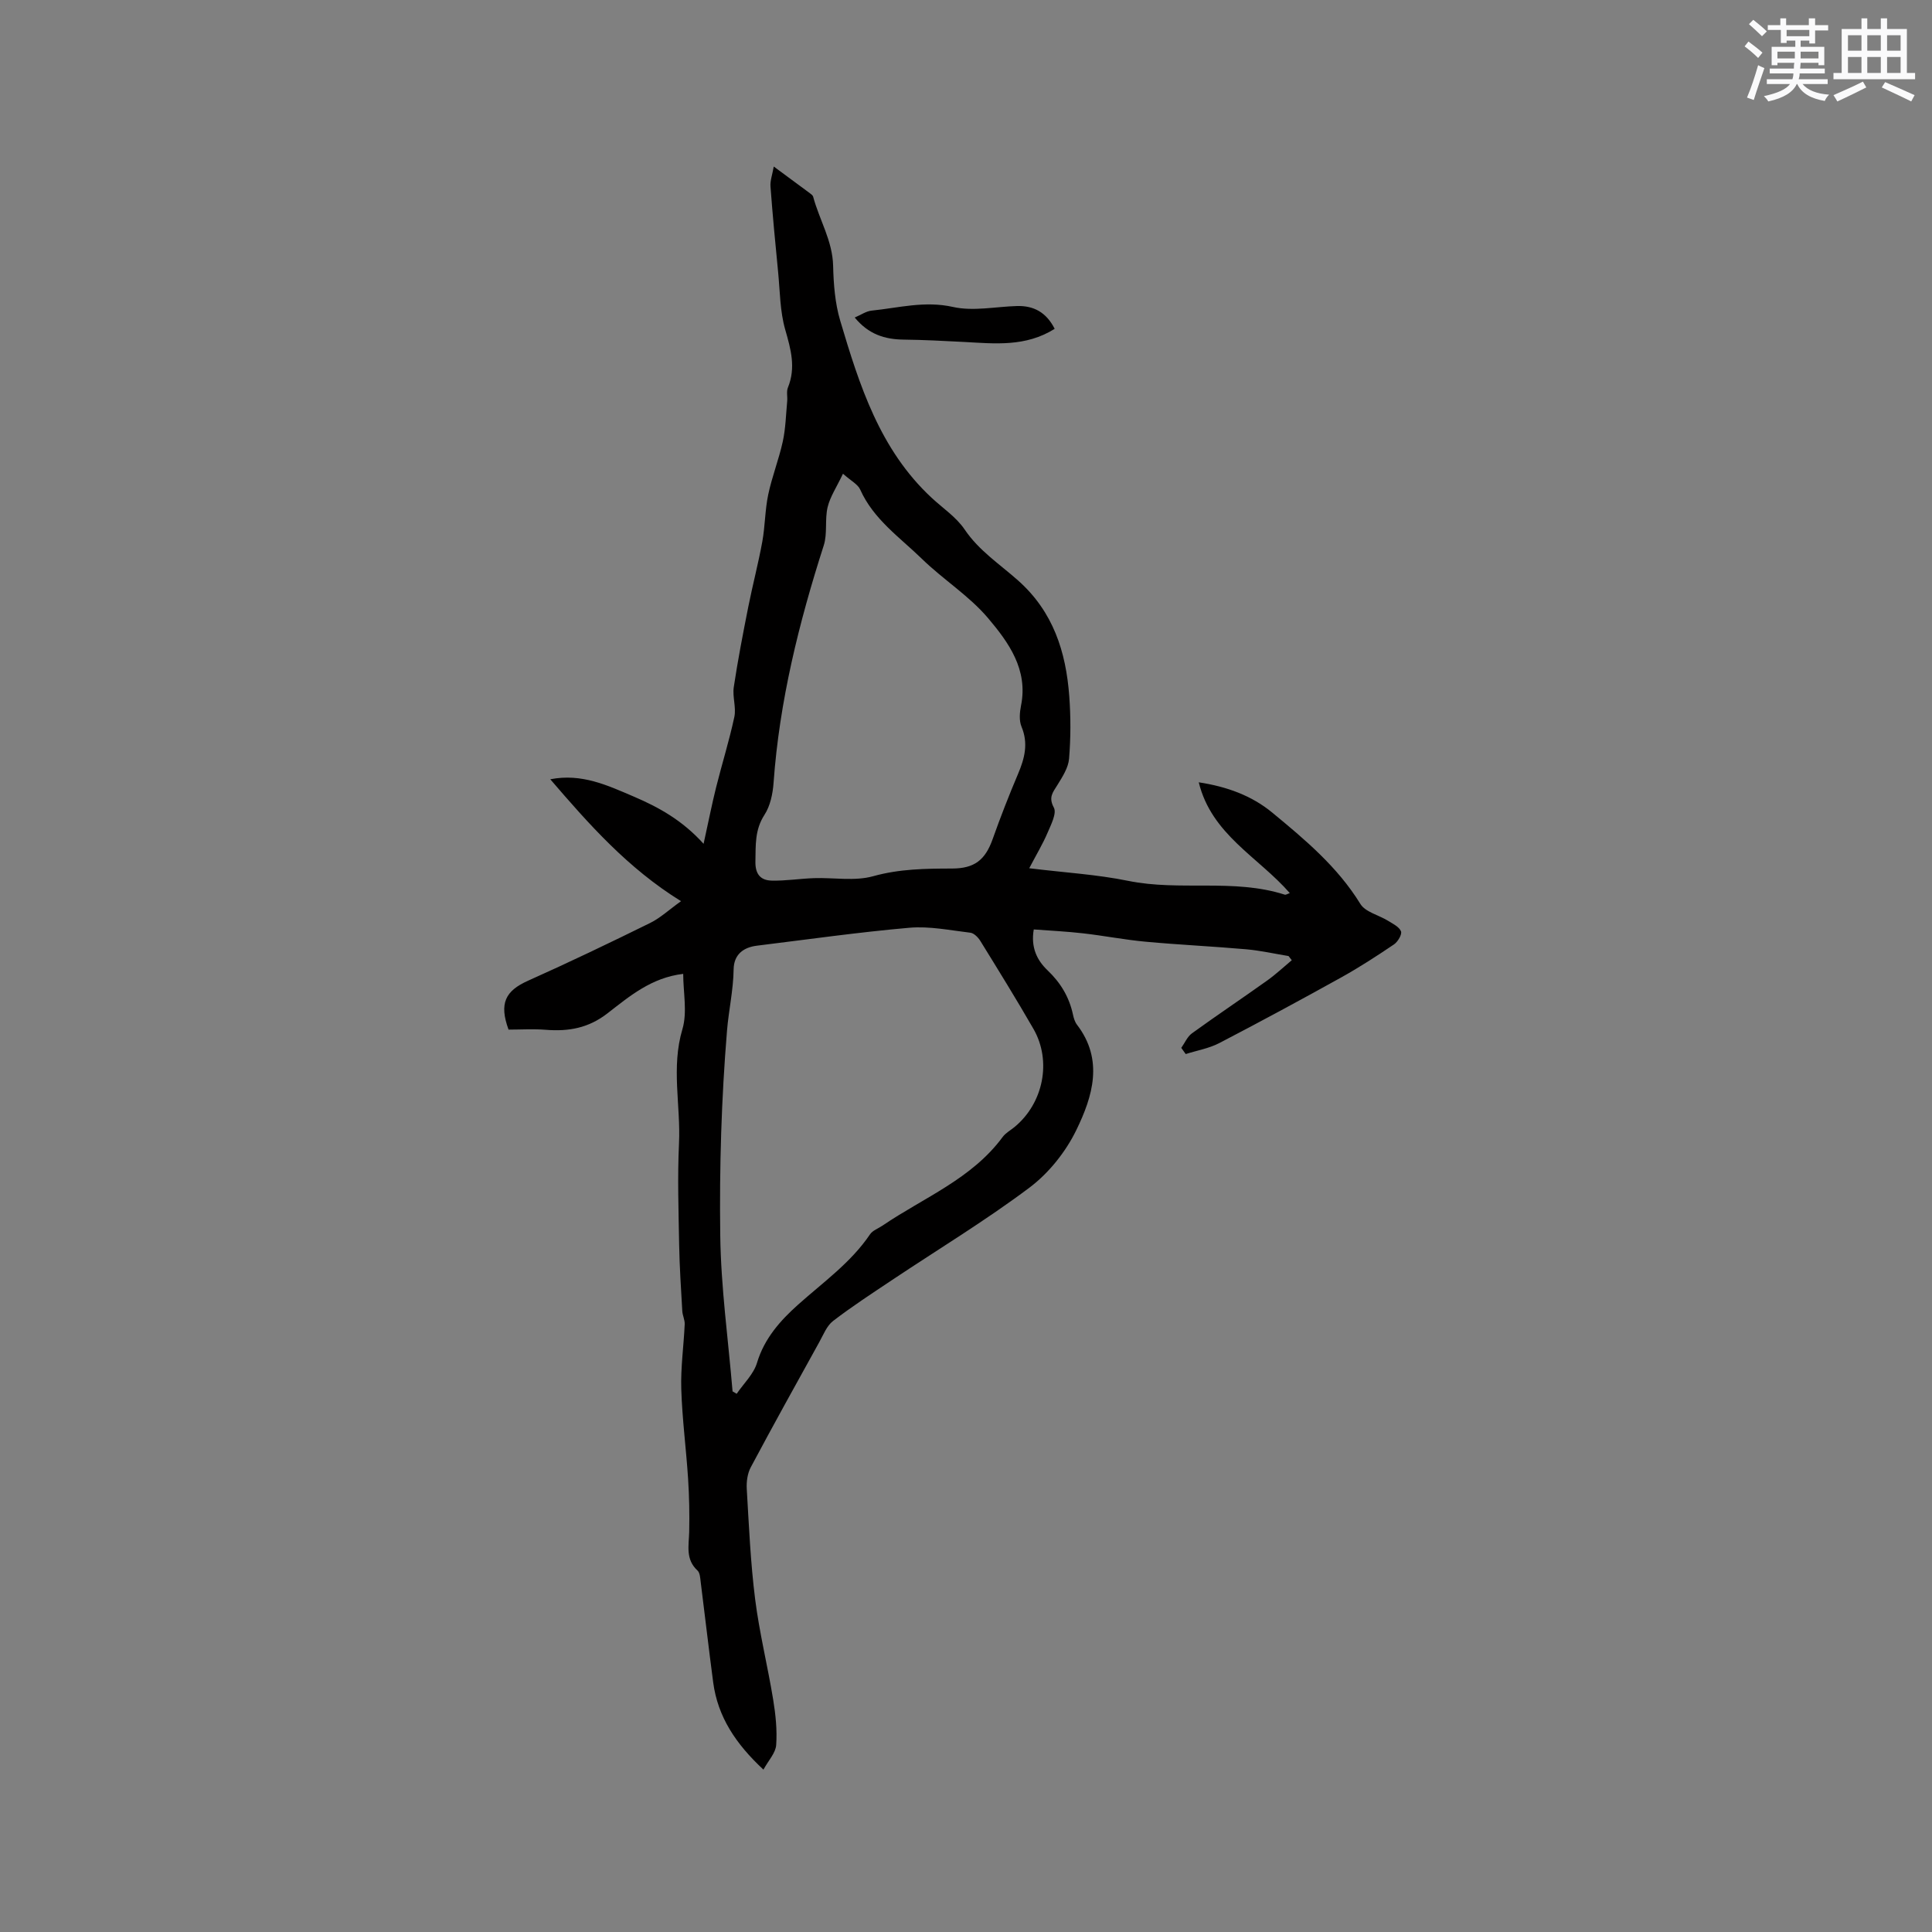 <svg enable-background="new 0 0 400 400" viewBox="0 0 400 400" xmlns="http://www.w3.org/2000/svg"><rect x="0" y="0" width="400" height="400" fill="#808080" stroke="none"/><path d="m141.45 201.63c-6.6.77-11.14 4.66-15.69 8.18-3.93 3.05-8.04 3.77-12.72 3.4-2.62-.21-5.27-.04-7.75-.04-1.99-5.44-.66-8.02 4.03-10.12 8.5-3.8 16.9-7.83 25.25-11.94 2.14-1.05 3.95-2.76 6.43-4.53-11.04-6.83-19.09-15.96-27.07-25.24 6.53-1.28 11.89 1.28 17.3 3.59 5.15 2.2 10.04 4.9 14.44 9.77 1.04-4.73 1.73-8.23 2.59-11.68 1.22-4.88 2.73-9.69 3.78-14.6.41-1.95-.42-4.15-.12-6.16.83-5.54 1.9-11.05 2.99-16.55.9-4.54 2.09-9.03 2.92-13.59.58-3.2.55-6.53 1.22-9.71.78-3.72 2.21-7.3 3.02-11.01.59-2.72.65-5.55.91-8.34.09-.94-.19-2 .15-2.82 1.68-4.13.61-7.93-.56-12-1.09-3.8-1.08-7.93-1.47-11.93-.58-5.9-1.14-11.8-1.58-17.71-.09-1.18.38-2.4.68-4.12 2.81 2.08 5.16 3.8 7.5 5.54.25.19.57.42.65.69 1.28 4.8 4.02 9.13 4.14 14.33.09 3.79.39 7.72 1.46 11.33 3.98 13.39 8.21 26.73 18.92 36.68 2.33 2.17 5.13 4.02 6.86 6.59 2.95 4.37 7.26 7.17 11.04 10.53 7.29 6.47 9.93 14.78 10.61 23.98.32 4.29.31 8.64-.04 12.92-.15 1.88-1.37 3.76-2.41 5.45-.95 1.54-1.9 2.53-.74 4.69.63 1.18-.6 3.55-1.32 5.24-.97 2.27-2.25 4.4-3.78 7.31 7.4.91 14.04 1.29 20.48 2.61 10.73 2.19 21.85-.53 32.43 2.86.22.07.54-.16 1.04-.32-6.5-7.47-16.2-12.1-18.85-22.94 5.78.88 10.95 2.74 15.23 6.28 6.77 5.59 13.51 11.22 18.23 18.9 1.04 1.69 3.81 2.3 5.73 3.49 1 .62 2.31 1.25 2.68 2.18.25.64-.66 2.17-1.45 2.71-3.57 2.41-7.19 4.76-10.95 6.85-8.35 4.64-16.76 9.18-25.24 13.59-2.13 1.1-4.61 1.52-6.93 2.26-.31-.43-.61-.85-.92-1.28.73-1.02 1.25-2.32 2.21-3.01 5.15-3.73 10.43-7.26 15.6-10.95 1.78-1.27 3.39-2.79 5.07-4.19-.22-.29-.45-.57-.67-.86-2.92-.48-5.82-1.14-8.76-1.4-6.94-.61-13.9-.93-20.84-1.57-4.35-.4-8.65-1.25-12.99-1.74-3.32-.38-6.67-.54-10.16-.8-.65 3.74.7 6.41 2.84 8.45 2.73 2.6 4.5 5.55 5.28 9.19.15.71.38 1.49.81 2.06 5.61 7.31 3.26 14.89-.12 21.84-2.2 4.52-5.71 8.92-9.72 11.93-9.12 6.84-18.92 12.77-28.42 19.11-4.13 2.76-8.3 5.47-12.23 8.49-1.31 1.01-2.01 2.87-2.87 4.41-4.76 8.6-9.54 17.2-14.16 25.87-.69 1.29-.92 3.01-.83 4.5.45 7.61.78 15.24 1.73 22.79.88 6.97 2.59 13.83 3.73 20.77.51 3.11.85 6.32.63 9.45-.12 1.65-1.6 3.19-2.64 5.09-5.7-5.3-9.45-10.9-10.4-18.05-.92-6.93-1.71-13.87-2.59-20.81-.1-.81-.15-1.89-.66-2.36-2.52-2.31-1.79-5.16-1.72-8 .08-3.68.01-7.37-.23-11.04-.4-6.18-1.22-12.35-1.41-18.53-.14-4.46.51-8.94.71-13.42.04-.9-.45-1.82-.5-2.74-.26-4.58-.57-9.16-.65-13.75-.12-6.98-.36-13.98-.03-20.95.37-7.87-1.66-15.73.71-23.66 1.04-3.52.16-7.61.16-11.44zm10.22 86.44c.28.17.57.34.85.5 1.45-2.13 3.51-4.07 4.21-6.41 1.52-5.06 4.83-8.76 8.5-12.04 5.2-4.65 10.93-8.69 14.91-14.58.55-.81 1.72-1.2 2.59-1.8 8.52-5.8 18.46-9.65 24.86-18.34.61-.83 1.61-1.37 2.43-2.04 6-4.92 7.78-13.68 3.94-20.35-3.54-6.15-7.28-12.19-11.01-18.23-.45-.72-1.3-1.58-2.04-1.67-4.2-.5-8.47-1.39-12.62-1.03-10.54.92-21.04 2.42-31.55 3.71-2.89.35-4.8 1.87-4.85 4.9-.06 4.3-1.03 8.53-1.37 12.69-1.16 14.08-1.59 28.27-1.4 42.4.14 10.77 1.65 21.53 2.55 32.29zm22.86-189.99c-1.33 2.8-2.66 4.76-3.18 6.92-.61 2.56-.01 5.45-.8 7.92-5.15 16.03-9.18 32.27-10.39 49.13-.16 2.27-.68 4.8-1.89 6.66-2.02 3.11-1.8 6.3-1.87 9.68-.05 2.62 1.1 3.88 3.36 3.93 2.91.07 5.84-.41 8.76-.51 4.1-.14 8.43.67 12.26-.4 5.45-1.52 10.84-1.58 16.33-1.59 4.63-.01 6.86-1.75 8.4-6.07 1.62-4.56 3.38-9.08 5.27-13.53 1.37-3.23 2.16-6.31.71-9.78-.52-1.25-.38-2.94-.1-4.34 1.51-7.48-2.58-13.1-6.81-18.11-3.92-4.64-9.31-8-13.7-12.28-4.58-4.46-10.03-8.18-12.78-14.34-.49-1.11-1.91-1.81-3.57-3.29z" fill="#010000"/><path d="m218.36 68.08c-6.03 3.78-12.4 3.06-18.72 2.72-4.2-.22-8.4-.44-12.6-.49-3.88-.05-7.23-1.1-10.08-4.57 1.3-.55 2.37-1.32 3.51-1.43 5.58-.57 10.98-2.07 16.83-.76 4.19.94 8.81-.06 13.24-.19 3.49-.1 6.09 1.31 7.82 4.72z" fill="#010000"/><g fill="#fafafb"><path d="m361.2 9.6.8-1c.9.7 1.9 1.4 2.9 2.3l-.9 1.1c-1-1-2-1.8-2.8-2.4zm.5 10.6c.9-2.1 1.6-4.3 2.3-6.7.4.2.8.4 1.3.6-.7 2.1-1.5 4.3-2.2 6.6zm.4-15.2.9-.9c1 .8 2 1.6 2.8 2.4l-1 1c-.9-.9-1.8-1.7-2.7-2.5zm12.5-1.2h1.2v1.4h2.7v1.1h-2.7v2.7h-1.2v-.6h-1.8v1.3h4.9v3.8h-1.2v-.5h-3.7c0 .4-.1.9-.1 1.2h5.1v1h-5.2c0 .5-.1.9-.2 1.2h6v1h-5.2c1.1 1.3 2.9 2 5.5 2.2-.4.4-.7.8-.9 1.3-2.9-.5-4.8-1.6-5.7-3.5h-.1c-.8 1.7-2.7 2.9-5.9 3.6-.2-.4-.6-.8-.9-1.1 2.8-.6 4.6-1.4 5.4-2.5h-4.8v-1h5.3c.1-.3.2-.7.2-1.2h-4.9v-1h5c0-.4 0-.8.1-1.2h-3.5v.5h-1.2v-3.8h4.9v-1.3h-1.8v.5h-1.2v-2.7h-2.7v-1h2.6v-1.4h1.2v1.4h4.7v-1.4zm-6.6 8.3h3.6c0-.4 0-.9 0-1.4h-3.6zm1.9-4.6h4.7v-1.3h-4.7zm6.6 3.2h-3.7v1.4h3.7z"/><path d="m385.3 3.8h1.3v2.2h2.8v-2.2h1.3v2.2h4.1v9.1h1.7v1.3h-16.9v-1.3h1.7v-9.1h4.1v-2.2zm.4 13.1.7 1.2c-1.8.9-3.8 1.9-6 2.9-.2-.4-.5-.8-.8-1.3 2.3-1 4.3-1.9 6.1-2.8zm-3.1-6.4h2.8v-3.2h-2.8zm0 4.6h2.8v-3.3h-2.8zm4-4.6h2.8v-3.2h-2.8zm0 4.6h2.8v-3.3h-2.8zm3.7 1.9c2.1.9 4.1 1.8 6.1 2.7l-.7 1.3c-2.2-1.1-4.2-2-6.1-2.9zm3.2-9.7h-2.8v3.2h2.8zm-2.8 7.8h2.8v-3.3h-2.8z"/></g></svg>